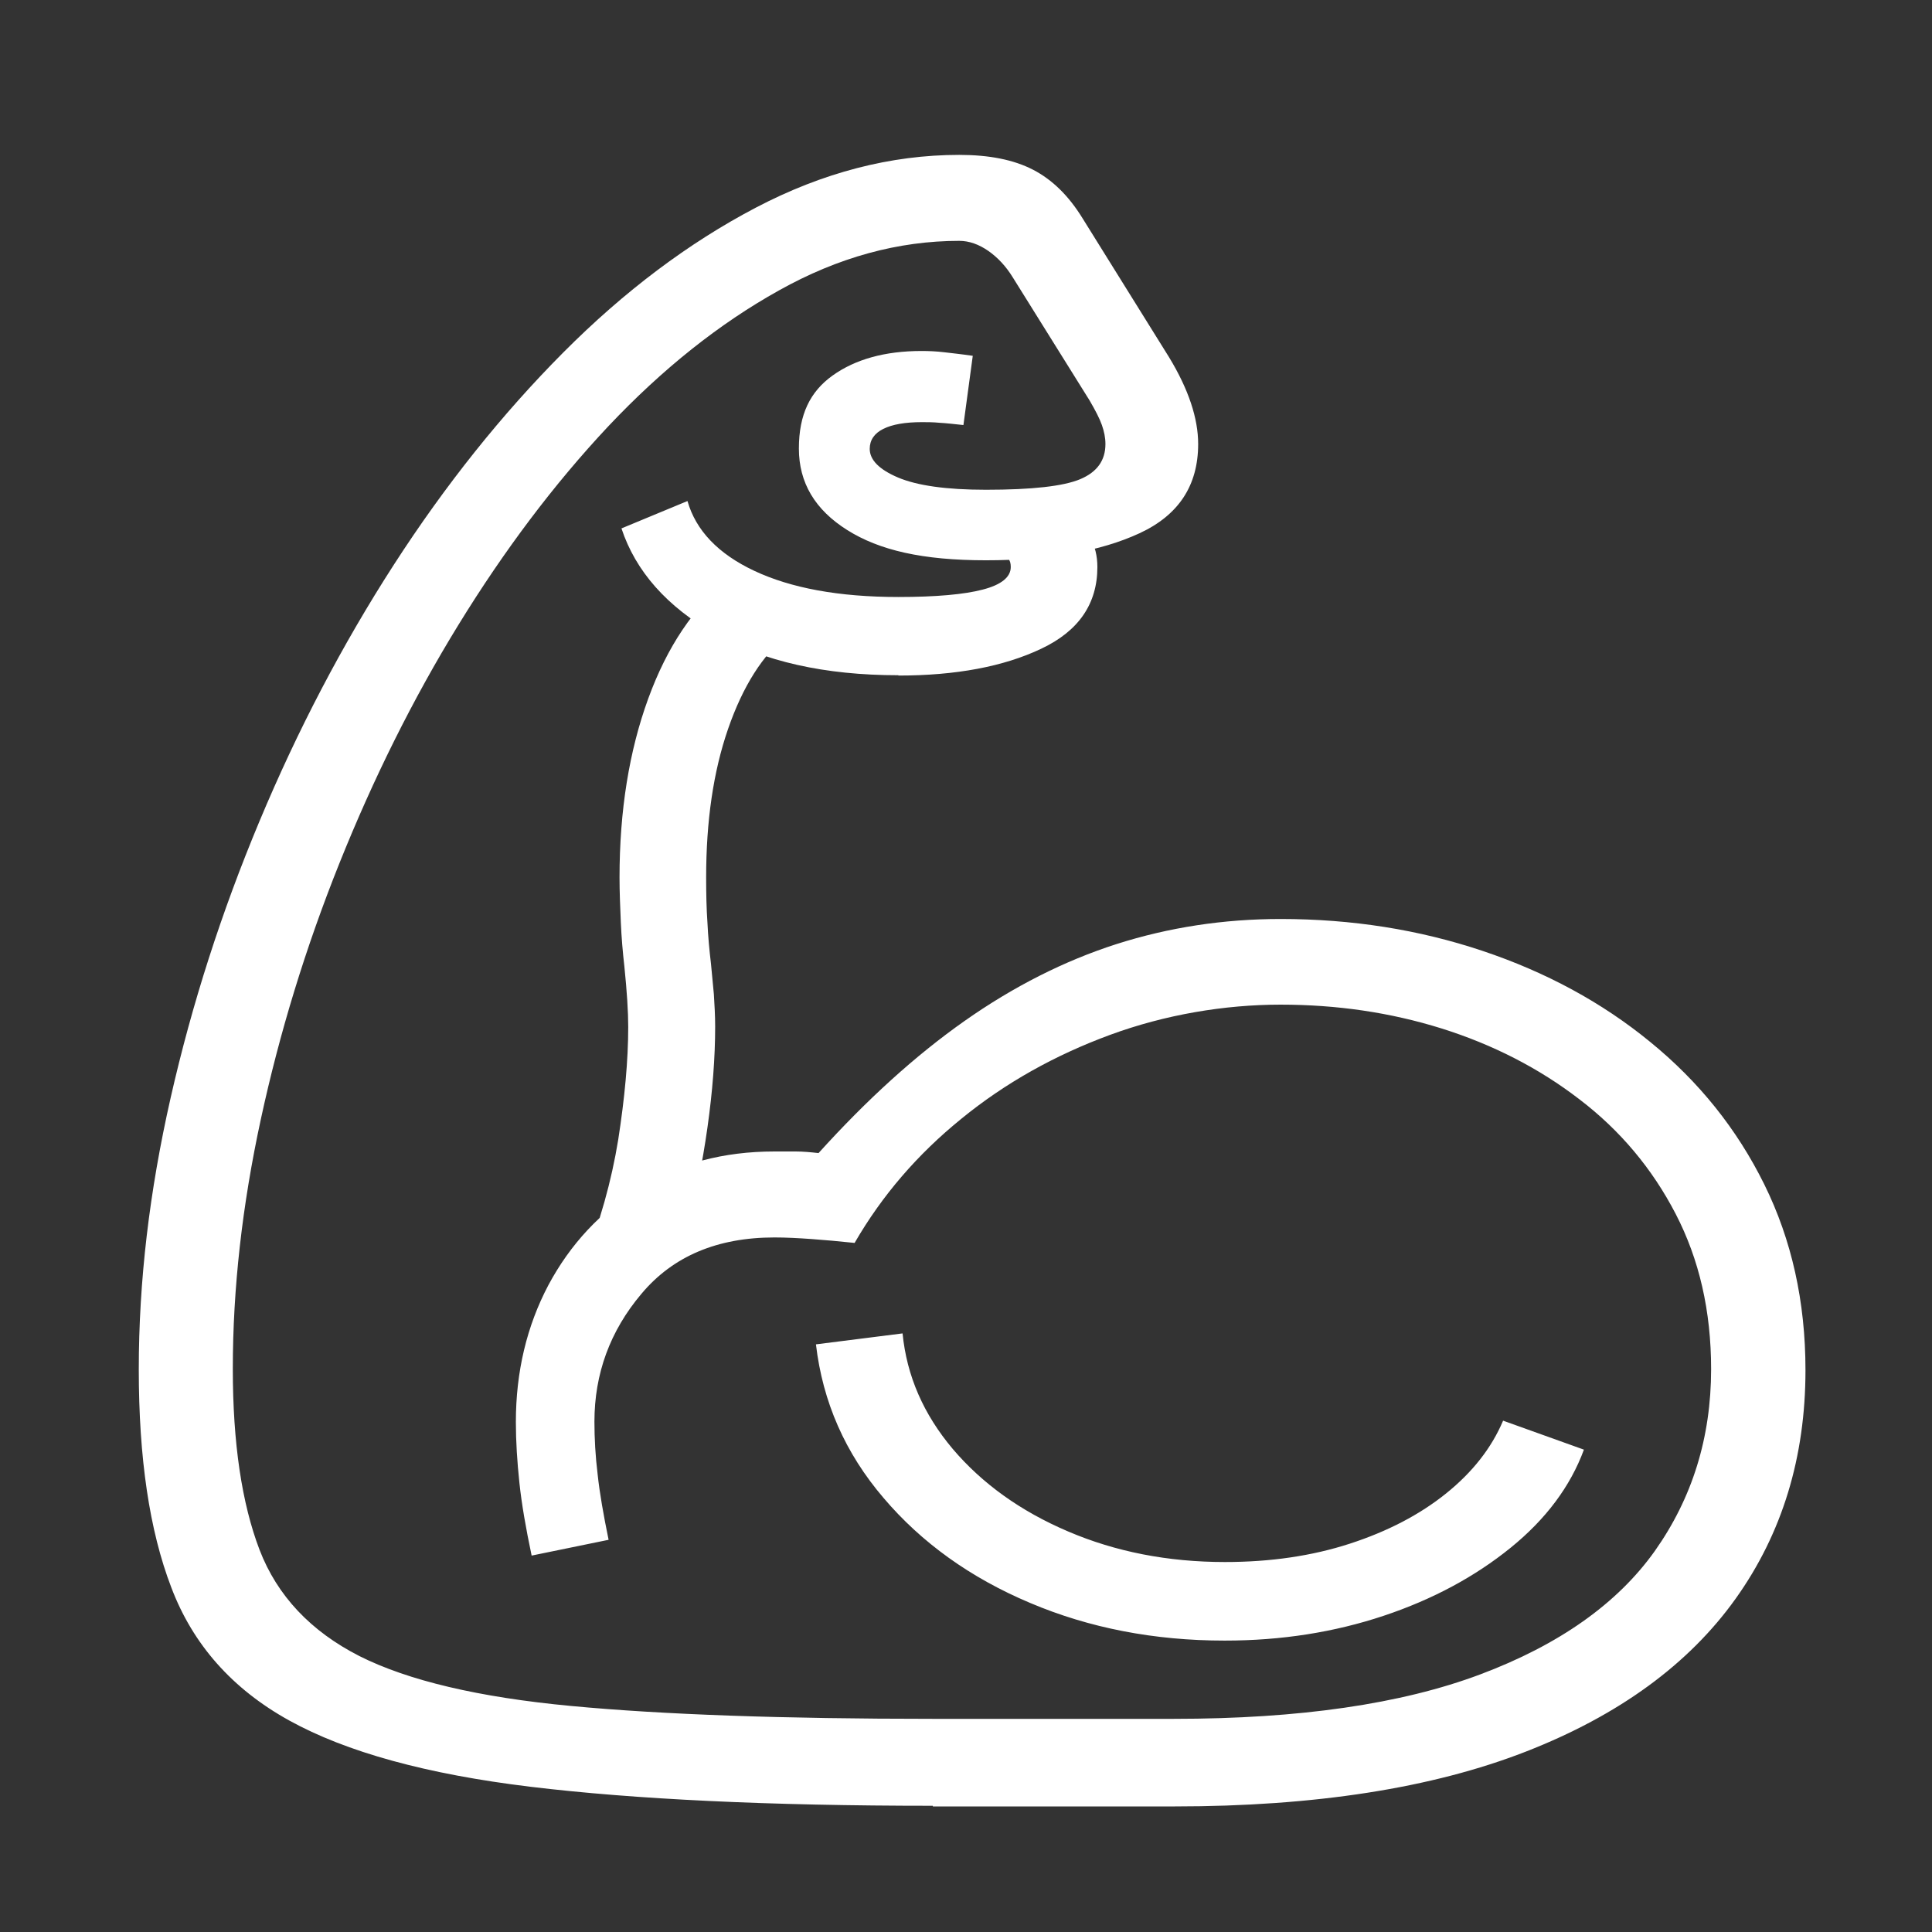 <?xml version="1.0" encoding="UTF-8"?><svg id="Ebene_1" xmlns="http://www.w3.org/2000/svg" viewBox="0 0 60 60"><rect x="0" y="0" width="60" height="60" fill="#333333" stroke="none"/><defs><style>.cls-1{fill:#fff;}</style></defs><path class="cls-1" d="m28.97,56.08c-5.09,0-9.26-.2-12.49-.59-3.23-.39-5.73-1.08-7.5-2.06-1.77-.98-2.99-2.36-3.66-4.13-.68-1.77-1.01-4.02-1.01-6.77s.33-5.53.99-8.44,1.58-5.77,2.76-8.59c1.18-2.82,2.57-5.48,4.17-7.96,1.6-2.48,3.36-4.68,5.26-6.59,1.9-1.91,3.9-3.41,5.98-4.5,2.08-1.09,4.19-1.64,6.32-1.64.93,0,1.69.15,2.29.46.6.31,1.11.81,1.54,1.51l2.69,4.32c.6.99.9,1.89.9,2.69,0,1.29-.61,2.21-1.82,2.77-1.21.56-2.8.84-4.77.84s-3.31-.31-4.31-.94c-1-.63-1.5-1.47-1.5-2.53s.35-1.77,1.05-2.27c.7-.5,1.62-.76,2.76-.76.23,0,.46.01.71.04s.54.06.88.11l-.29,2.15c-.29-.03-.54-.06-.74-.07-.2-.02-.39-.02-.55-.02-.52,0-.92.07-1.2.21-.28.14-.42.35-.42.62,0,.34.29.64.88.89.59.25,1.5.38,2.73.38,1.43,0,2.41-.11,2.93-.33.52-.22.78-.58.78-1.09,0-.2-.04-.39-.11-.59s-.2-.45-.38-.76l-2.39-3.83c-.21-.34-.46-.61-.76-.82-.29-.2-.59-.31-.9-.31-1.89,0-3.76.51-5.6,1.54-1.85,1.03-3.61,2.43-5.3,4.22-1.68,1.79-3.23,3.85-4.65,6.16s-2.65,4.79-3.7,7.41c-1.05,2.62-1.86,5.27-2.44,7.95-.58,2.68-.87,5.26-.87,7.75,0,2.31.28,4.18.83,5.62.55,1.43,1.59,2.53,3.1,3.3,1.51.76,3.7,1.28,6.57,1.55,2.86.27,6.61.4,11.23.4h7.5c3.89,0,7.06-.46,9.51-1.38,2.45-.92,4.26-2.2,5.42-3.83,1.16-1.64,1.75-3.52,1.75-5.65,0-1.81-.37-3.41-1.1-4.82-.73-1.41-1.73-2.6-2.99-3.56-1.26-.97-2.69-1.7-4.28-2.2-1.6-.5-3.26-.74-5-.74s-3.59.31-5.3.94c-1.71.63-3.25,1.49-4.61,2.6-1.37,1.11-2.47,2.39-3.32,3.86-.47-.05-.92-.09-1.33-.12-.42-.03-.8-.05-1.16-.05-1.77,0-3.15.58-4.13,1.75-.98,1.16-1.46,2.49-1.46,3.97,0,.52.03,1.07.1,1.64.06.57.18,1.25.34,2.03l-2.39.49c-.18-.85-.31-1.6-.38-2.26s-.11-1.29-.11-1.89c0-1.56.34-2.98,1.01-4.25.68-1.27,1.62-2.28,2.83-3.03,1.21-.75,2.61-1.12,4.19-1.12h.66c.21,0,.45.02.71.05,1.5-1.66,3.01-3.03,4.53-4.1,1.52-1.07,3.1-1.87,4.72-2.39,1.63-.52,3.33-.78,5.1-.78,2.21,0,4.3.33,6.27.99,1.97.66,3.71,1.6,5.21,2.83,1.51,1.23,2.69,2.7,3.54,4.42.85,1.72,1.28,3.64,1.28,5.77,0,2.7-.72,5.07-2.17,7.1-1.45,2.03-3.62,3.62-6.52,4.75-2.9,1.13-6.54,1.7-10.91,1.7h-7.5Zm-10.86-16.82c.52-1.29.88-2.58,1.09-3.87.2-1.29.31-2.46.31-3.5,0-.47-.04-1.1-.12-1.88-.05-.44-.09-.9-.11-1.37-.02-.47-.04-.94-.04-1.39,0-2.08.3-3.93.89-5.55.59-1.62,1.42-2.85,2.48-3.7l1.86,1.71c-.78.62-1.4,1.6-1.86,2.93-.46,1.33-.68,2.87-.68,4.61,0,.5.01.97.04,1.4.02.43.06.86.11,1.28.03.31.06.63.09.95.02.33.04.66.04,1,0,.96-.08,2.01-.24,3.14-.16,1.13-.37,2.16-.63,3.09l-3.2,1.15Zm9.79-18.29c-2.29,0-4.19-.43-5.69-1.28-1.5-.85-2.47-1.95-2.91-3.28l2.05-.85c.26.91.95,1.64,2.08,2.17s2.61.81,4.47.81c1.17,0,2.05-.08,2.62-.23.58-.15.87-.39.87-.7,0-.21-.08-.32-.24-.32v-1.83c.76,0,1.44.19,2.04.56.59.37.89.9.89,1.59,0,1.14-.58,1.99-1.75,2.54-1.16.55-2.64.83-4.43.83Zm10.13,29.98c-2.18,0-4.2-.39-6.04-1.17-1.85-.78-3.37-1.87-4.55-3.26-1.19-1.39-1.89-2.98-2.1-4.77l2.69-.34c.13,1.32.65,2.51,1.56,3.59.91,1.07,2.1,1.93,3.58,2.56,1.47.63,3.1.95,4.87.95,1.42,0,2.71-.19,3.88-.57,1.17-.38,2.17-.9,2.99-1.56.82-.66,1.41-1.41,1.77-2.26l2.51.9c-.42,1.14-1.18,2.16-2.28,3.05s-2.41,1.6-3.94,2.11c-1.53.51-3.17.77-4.93.77Z"/></svg>